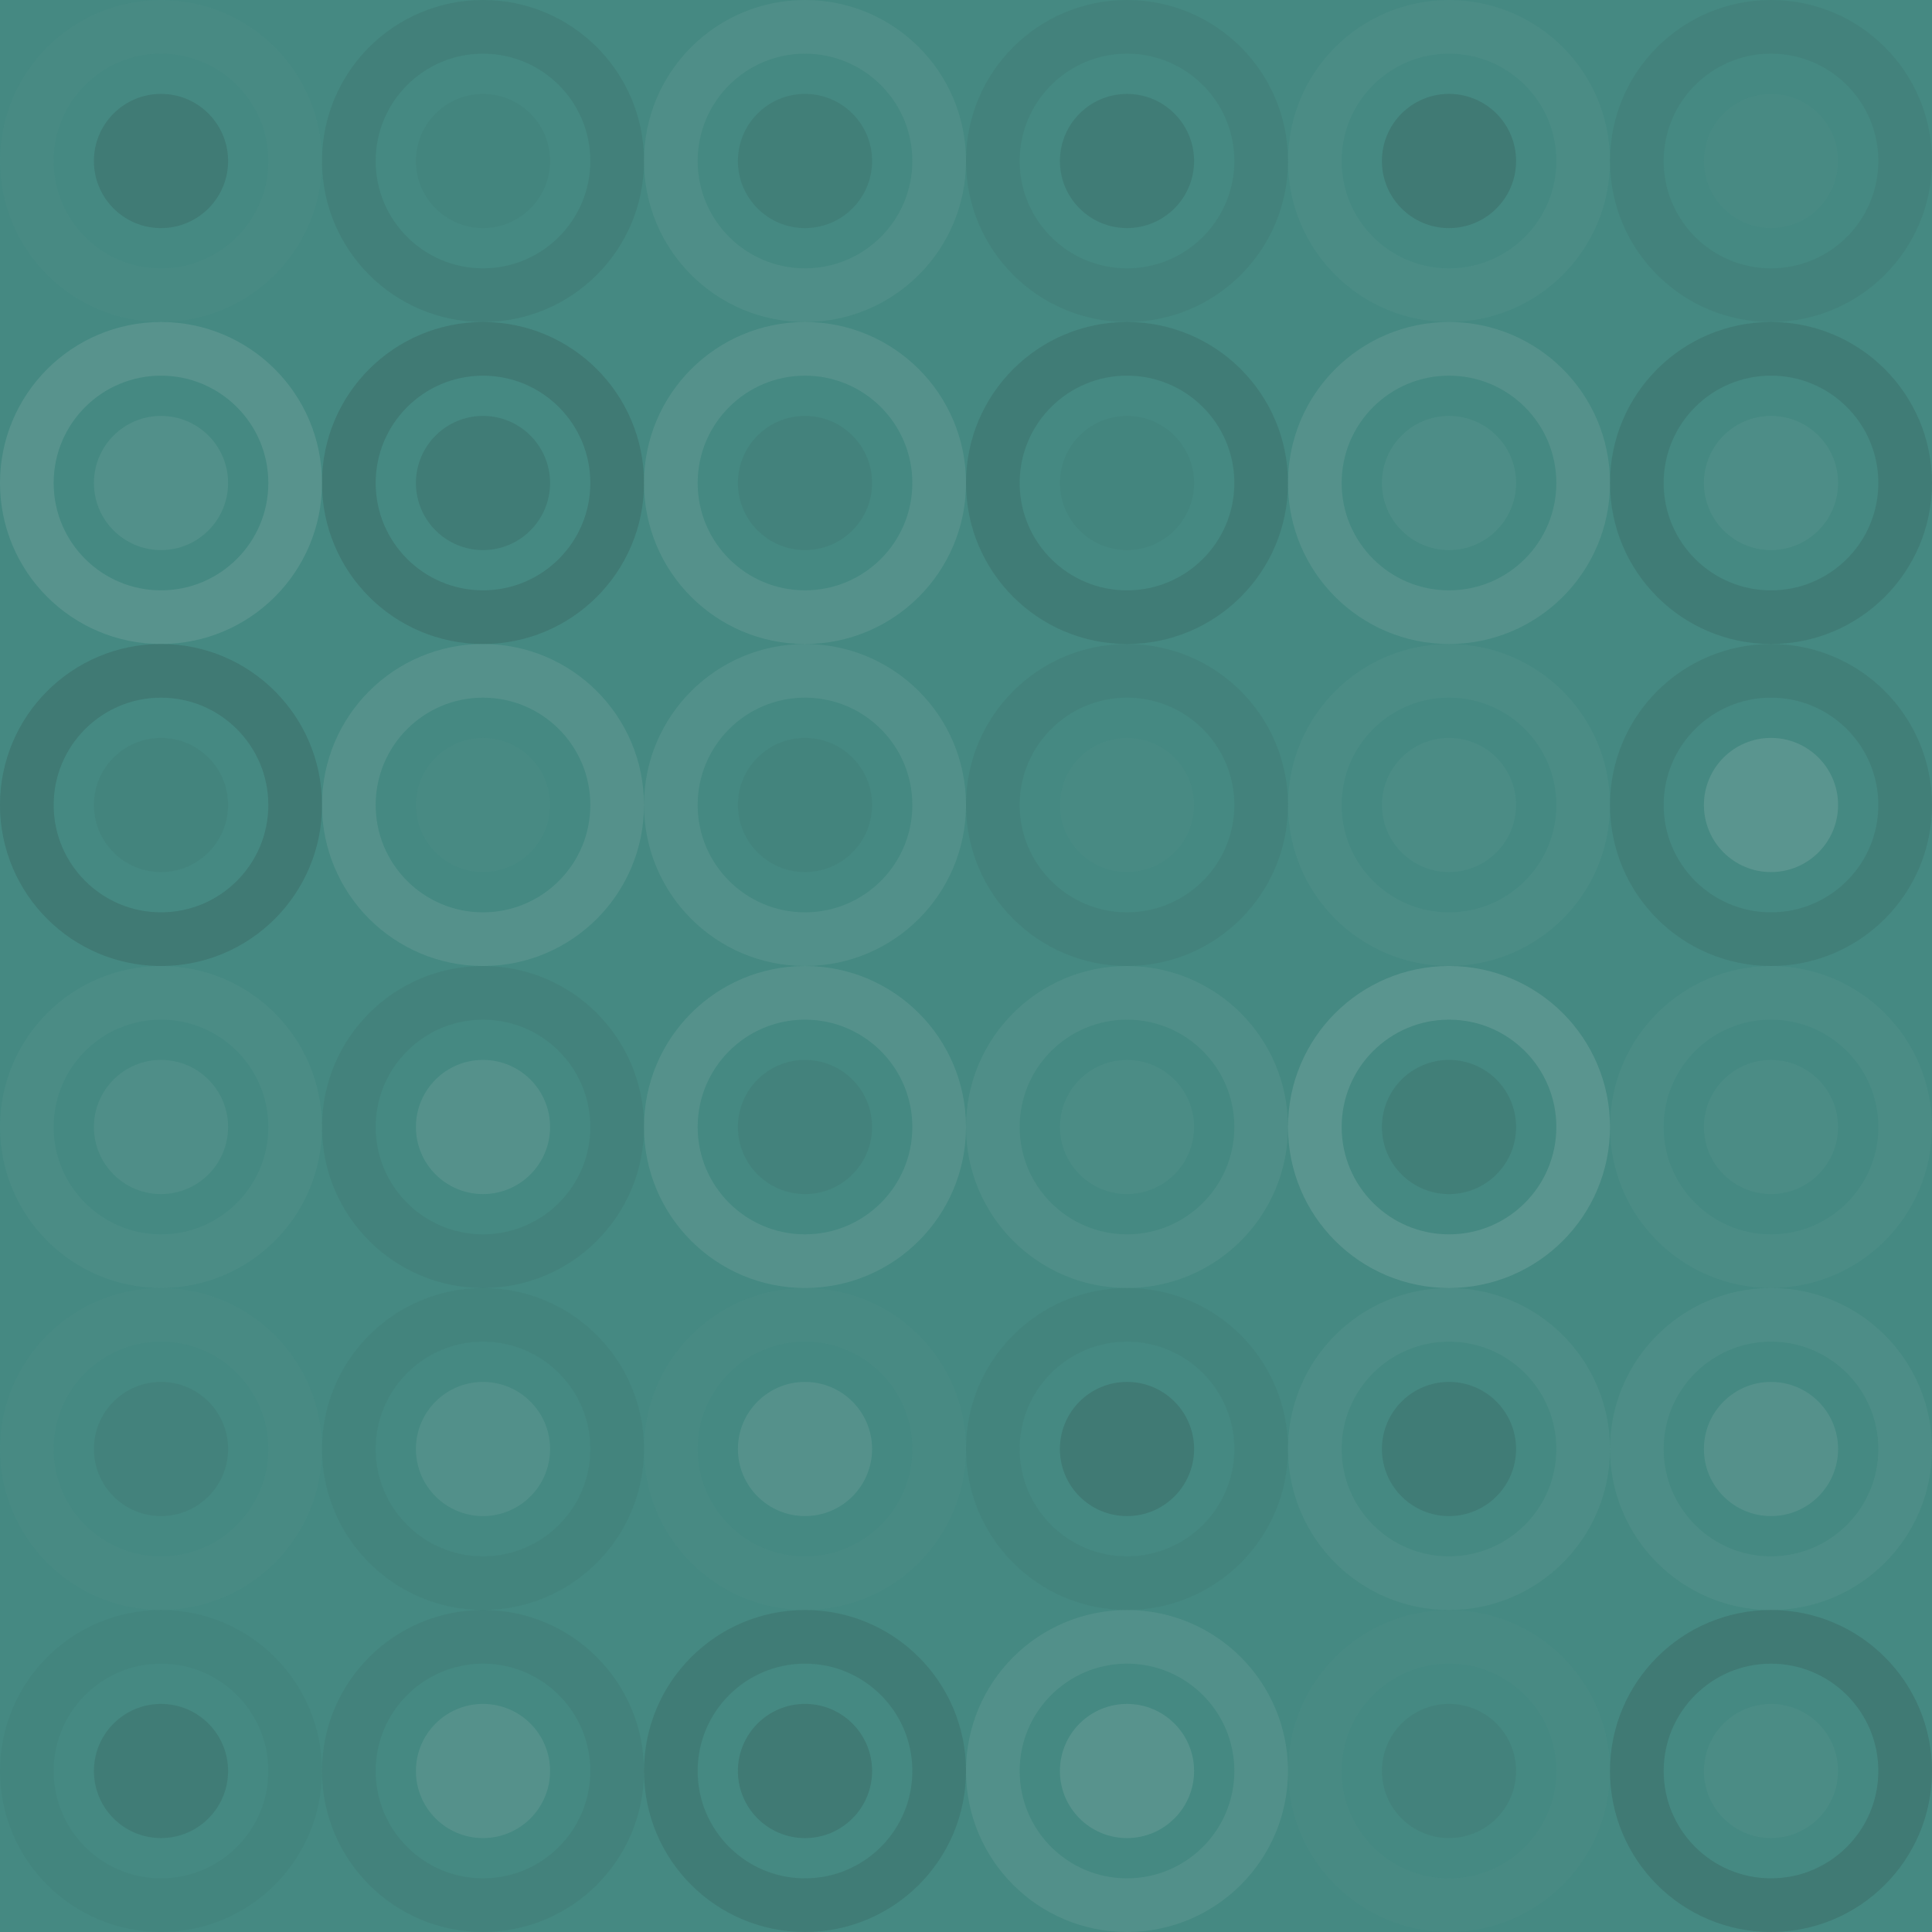 <svg xmlns="http://www.w3.org/2000/svg" width="72" height="72" viewbox="0 0 72 72" preserveAspectRatio="none"><rect x="0" y="0" width="100%" height="100%" fill="rgb(69, 137, 130)" /><circle cx="6" cy="6" r="5" fill="none" stroke="#ddd" style="opacity:0.02;stroke-width:2px;" /><circle cx="6" cy="6" r="2.5" fill="#222" fill-opacity="0.133" /><circle cx="18" cy="6" r="5" fill="none" stroke="#222" style="opacity:0.081;stroke-width:2px;" /><circle cx="18" cy="6" r="2.5" fill="#222" fill-opacity="0.029" /><circle cx="30" cy="6" r="5" fill="none" stroke="#ddd" style="opacity:0.072;stroke-width:2px;" /><circle cx="30" cy="6" r="2.5" fill="#222" fill-opacity="0.098" /><circle cx="42" cy="6" r="5" fill="none" stroke="#222" style="opacity:0.063;stroke-width:2px;" /><circle cx="42" cy="6" r="2.5" fill="#222" fill-opacity="0.115" /><circle cx="54" cy="6" r="5" fill="none" stroke="#ddd" style="opacity:0.037;stroke-width:2px;" /><circle cx="54" cy="6" r="2.5" fill="#222" fill-opacity="0.15" /><circle cx="66" cy="6" r="5" fill="none" stroke="#222" style="opacity:0.063;stroke-width:2px;" /><circle cx="66" cy="6" r="2.5" fill="#ddd" fill-opacity="0.02" /><circle cx="6" cy="18" r="5" fill="none" stroke="#ddd" style="opacity:0.124;stroke-width:2px;" /><circle cx="6" cy="18" r="2.5" fill="#ddd" fill-opacity="0.089" /><circle cx="18" cy="18" r="5" fill="none" stroke="#222" style="opacity:0.15;stroke-width:2px;" /><circle cx="18" cy="18" r="2.5" fill="#222" fill-opacity="0.115" /><circle cx="30" cy="18" r="5" fill="none" stroke="#ddd" style="opacity:0.107;stroke-width:2px;" /><circle cx="30" cy="18" r="2.5" fill="#222" fill-opacity="0.063" /><circle cx="42" cy="18" r="5" fill="none" stroke="#222" style="opacity:0.115;stroke-width:2px;" /><circle cx="42" cy="18" r="2.5" fill="#222" fill-opacity="0.029" /><circle cx="54" cy="18" r="5" fill="none" stroke="#ddd" style="opacity:0.107;stroke-width:2px;" /><circle cx="54" cy="18" r="2.5" fill="#ddd" fill-opacity="0.055" /><circle cx="66" cy="18" r="5" fill="none" stroke="#222" style="opacity:0.115;stroke-width:2px;" /><circle cx="66" cy="18" r="2.5" fill="#ddd" fill-opacity="0.055" /><circle cx="6" cy="30" r="5" fill="none" stroke="#222" style="opacity:0.15;stroke-width:2px;" /><circle cx="6" cy="30" r="2.5" fill="#222" fill-opacity="0.046" /><circle cx="18" cy="30" r="5" fill="none" stroke="#ddd" style="opacity:0.107;stroke-width:2px;" /><circle cx="18" cy="30" r="2.5" fill="#ddd" fill-opacity="0.02" /><circle cx="30" cy="30" r="5" fill="none" stroke="#ddd" style="opacity:0.089;stroke-width:2px;" /><circle cx="30" cy="30" r="2.5" fill="#222" fill-opacity="0.046" /><circle cx="42" cy="30" r="5" fill="none" stroke="#222" style="opacity:0.063;stroke-width:2px;" /><circle cx="42" cy="30" r="2.5" fill="#ddd" fill-opacity="0.02" /><circle cx="54" cy="30" r="5" fill="none" stroke="#ddd" style="opacity:0.037;stroke-width:2px;" /><circle cx="54" cy="30" r="2.5" fill="#ddd" fill-opacity="0.037" /><circle cx="66" cy="30" r="5" fill="none" stroke="#222" style="opacity:0.098;stroke-width:2px;" /><circle cx="66" cy="30" r="2.5" fill="#ddd" fill-opacity="0.141" /><circle cx="6" cy="42" r="5" fill="none" stroke="#ddd" style="opacity:0.037;stroke-width:2px;" /><circle cx="6" cy="42" r="2.5" fill="#ddd" fill-opacity="0.072" /><circle cx="18" cy="42" r="5" fill="none" stroke="#222" style="opacity:0.063;stroke-width:2px;" /><circle cx="18" cy="42" r="2.5" fill="#ddd" fill-opacity="0.107" /><circle cx="30" cy="42" r="5" fill="none" stroke="#ddd" style="opacity:0.107;stroke-width:2px;" /><circle cx="30" cy="42" r="2.5" fill="#222" fill-opacity="0.063" /><circle cx="42" cy="42" r="5" fill="none" stroke="#ddd" style="opacity:0.072;stroke-width:2px;" /><circle cx="42" cy="42" r="2.5" fill="#ddd" fill-opacity="0.037" /><circle cx="54" cy="42" r="5" fill="none" stroke="#ddd" style="opacity:0.141;stroke-width:2px;" /><circle cx="54" cy="42" r="2.5" fill="#222" fill-opacity="0.098" /><circle cx="66" cy="42" r="5" fill="none" stroke="#ddd" style="opacity:0.037;stroke-width:2px;" /><circle cx="66" cy="42" r="2.5" fill="#ddd" fill-opacity="0.037" /><circle cx="6" cy="54" r="5" fill="none" stroke="#ddd" style="opacity:0.02;stroke-width:2px;" /><circle cx="6" cy="54" r="2.5" fill="#222" fill-opacity="0.063" /><circle cx="18" cy="54" r="5" fill="none" stroke="#222" style="opacity:0.046;stroke-width:2px;" /><circle cx="18" cy="54" r="2.5" fill="#ddd" fill-opacity="0.089" /><circle cx="30" cy="54" r="5" fill="none" stroke="#ddd" style="opacity:0.02;stroke-width:2px;" /><circle cx="30" cy="54" r="2.5" fill="#ddd" fill-opacity="0.107" /><circle cx="42" cy="54" r="5" fill="none" stroke="#222" style="opacity:0.046;stroke-width:2px;" /><circle cx="42" cy="54" r="2.5" fill="#222" fill-opacity="0.15" /><circle cx="54" cy="54" r="5" fill="none" stroke="#ddd" style="opacity:0.055;stroke-width:2px;" /><circle cx="54" cy="54" r="2.5" fill="#222" fill-opacity="0.115" /><circle cx="66" cy="54" r="5" fill="none" stroke="#ddd" style="opacity:0.055;stroke-width:2px;" /><circle cx="66" cy="54" r="2.5" fill="#ddd" fill-opacity="0.107" /><circle cx="6" cy="66" r="5" fill="none" stroke="#222" style="opacity:0.029;stroke-width:2px;" /><circle cx="6" cy="66" r="2.5" fill="#222" fill-opacity="0.115" /><circle cx="18" cy="66" r="5" fill="none" stroke="#222" style="opacity:0.063;stroke-width:2px;" /><circle cx="18" cy="66" r="2.5" fill="#ddd" fill-opacity="0.107" /><circle cx="30" cy="66" r="5" fill="none" stroke="#222" style="opacity:0.115;stroke-width:2px;" /><circle cx="30" cy="66" r="2.5" fill="#222" fill-opacity="0.15" /><circle cx="42" cy="66" r="5" fill="none" stroke="#ddd" style="opacity:0.089;stroke-width:2px;" /><circle cx="42" cy="66" r="2.5" fill="#ddd" fill-opacity="0.124" /><circle cx="54" cy="66" r="5" fill="none" stroke="#ddd" style="opacity:0.02;stroke-width:2px;" /><circle cx="54" cy="66" r="2.5" fill="#222" fill-opacity="0.063" /><circle cx="66" cy="66" r="5" fill="none" stroke="#222" style="opacity:0.15;stroke-width:2px;" /><circle cx="66" cy="66" r="2.5" fill="#ddd" fill-opacity="0.037" /></svg>